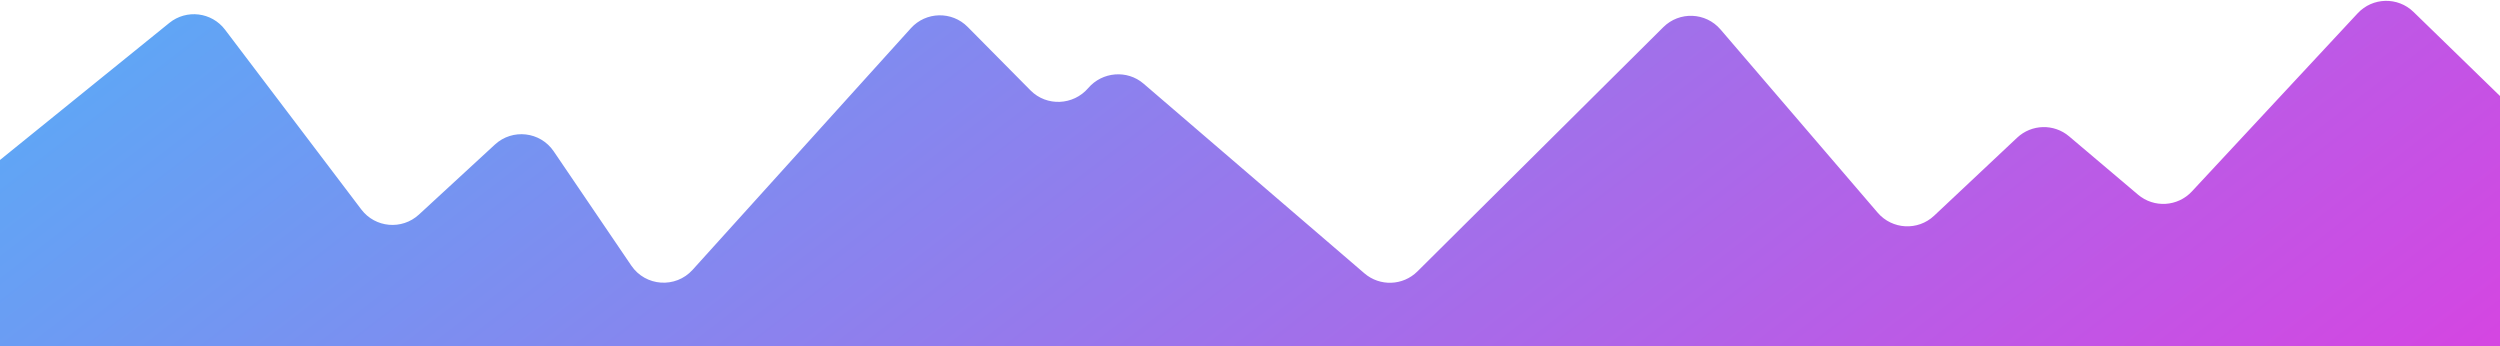 <svg xmlns="http://www.w3.org/2000/svg" width="1920" height="266" viewBox="0 0 1920 266" fill="none"><path d="M2047.56 269.597C2074.5 269.597 2087.79 236.86 2068.48 218.087L1853.56 9.143C1841.49 -2.585 1822.15 -2.101 1810.68 10.215L1683.35 147.042C1672.44 158.769 1654.24 159.853 1642.01 149.505L1589.07 104.707C1577.44 94.857 1560.26 95.305 1549.15 105.749L1485.39 165.683C1472.93 177.398 1453.21 176.338 1442.07 163.356L1321.34 22.611C1309.99 9.381 1289.8 8.575 1277.43 20.859L1088.57 208.458C1077.46 219.486 1059.75 220.128 1047.88 209.932L878.23 64.23C865.652 53.428 846.531 55.069 835.741 67.658C824.329 80.971 803.802 81.911 791.465 69.449L743.156 20.654C731.038 8.414 711.124 8.868 699.577 21.649L531.914 207.224C518.875 221.656 495.761 220.056 484.835 203.965L425.251 116.216C414.953 101.05 393.582 98.585 380.102 111.007L321.722 164.805C308.702 176.803 288.178 174.975 277.484 160.866L172.831 22.795C162.596 9.293 143.219 6.939 130.049 17.598L-115.432 216.278C-137.409 234.065 -124.831 269.597 -96.558 269.597H2047.56Z" fill="url(#paint0_linear_167_89130)"></path><defs><linearGradient id="paint0_linear_167_89130" x1="-181.311" y1="-12.231" x2="814.124" y2="1278.13" gradientUnits="userSpaceOnUse"><stop stop-color="#4DB5F8"></stop><stop offset="1" stop-color="#E03CE0"></stop></linearGradient></defs></svg>